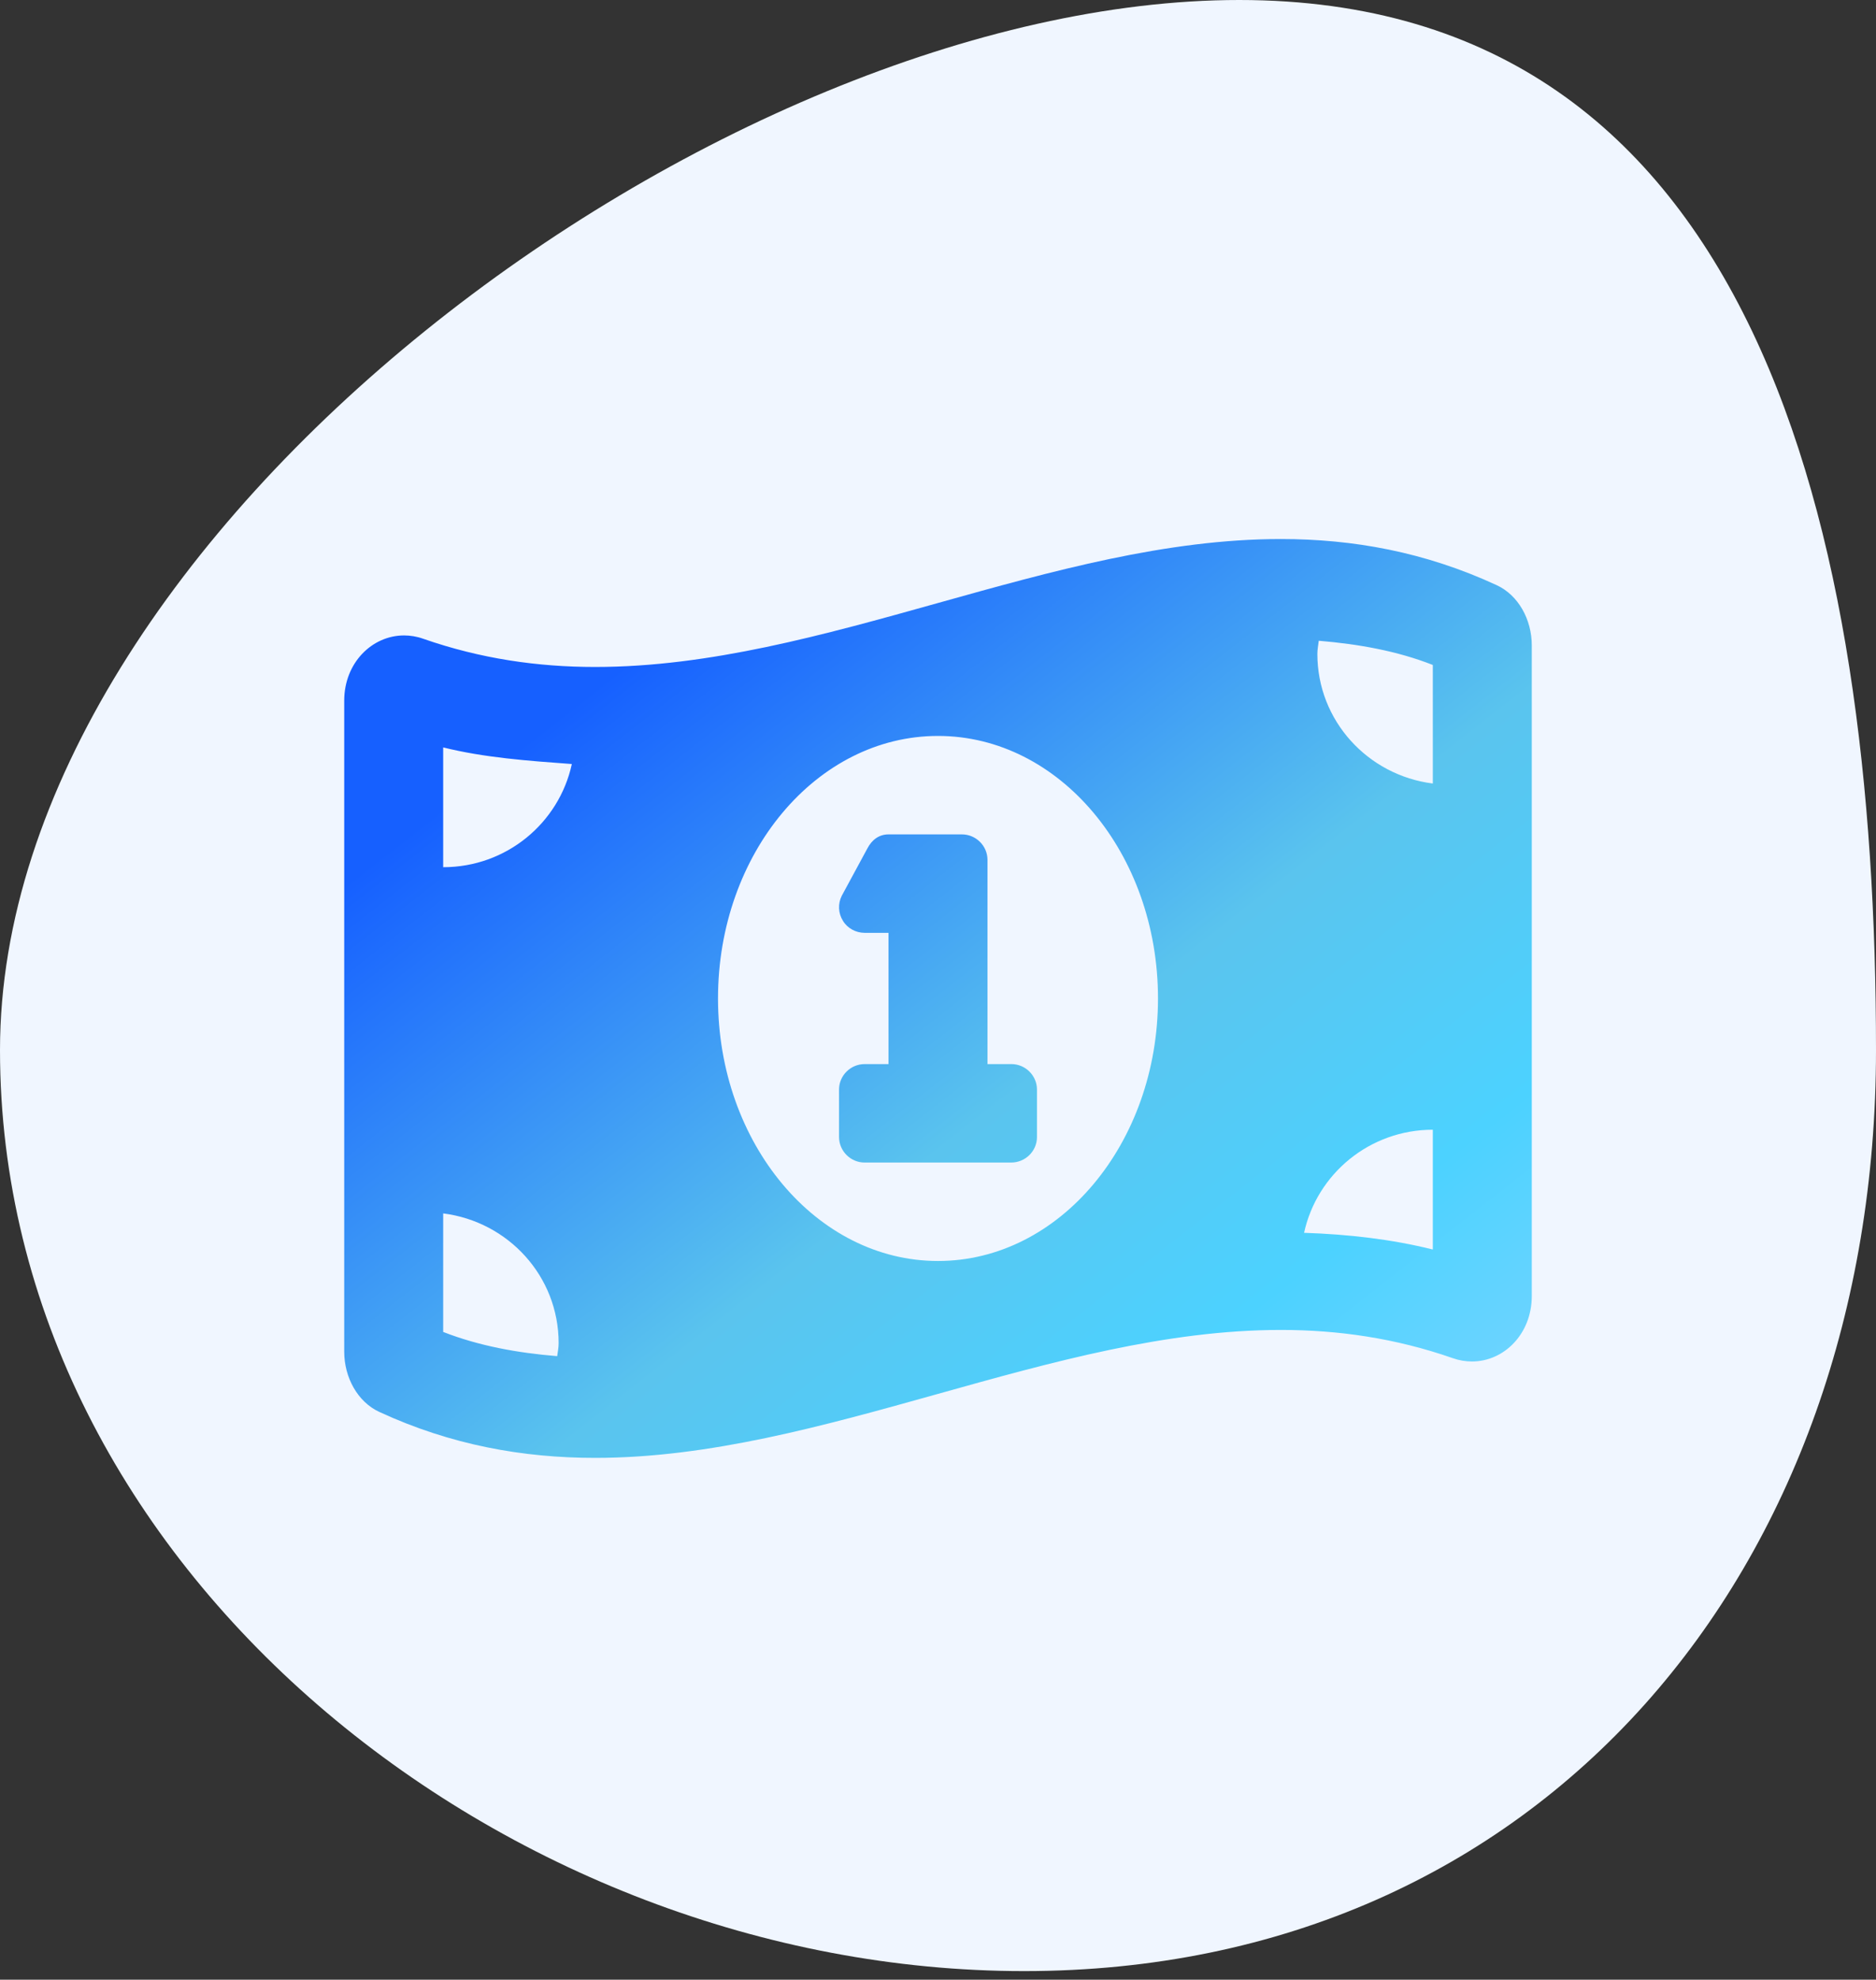 <svg xmlns="http://www.w3.org/2000/svg" width="109" height="115" viewBox="0 0 109 115" fill="none"><rect x="0" y="0" width="109" height="115" fill="#333333" stroke="none"/><path d="M109 61c0 30.099-19.401 53.5-49.5 53.5C29.401 114.5.0 91.1.0 61 0 30.901 41.901.0 72 0c30.1.0 37 30.901 37 61z" fill="#f0f6ff"/><path d="M58.765 61.812H57.375V49.946c0-.81-.671-1.477-1.485-1.477H51.625C51.066 48.469 50.655 48.793 50.4 49.279l-1.49 2.753C48.676 52.496 48.7 53.052 48.979 53.492 49.229 53.913 49.72 54.188 50.235 54.188H51.625v7.625H50.235C49.421 61.812 48.75 62.48 48.75 63.29v2.753c0 .821.671 1.488 1.485 1.488h8.518C59.579 67.531 60.25 66.864 60.25 66.054V63.29C60.25 62.48 59.579 61.812 58.765 61.812zM86.963 33.993c-4.181-1.936-8.361-2.681-12.542-2.681-13.273.0-26.57 7.432-39.843 7.432-3.329.0-6.657-.477-9.986-1.638C24.218 36.972 23.84 36.912 23.478 36.912 21.617 36.912 20 38.506 20 40.701V78.516C20 80.02 20.782 81.435 22.035 82.016c4.177 1.932 8.369 2.671 12.543 2.671 13.273.0 26.558-7.432 39.843-7.432C77.75 77.255 81.078 77.732 84.407 78.894 84.784 79.028 85.162 79.087 85.526 79.087 87.383 79.088 89 77.491 89 75.287V37.493C89 35.989 88.221 34.575 86.963 33.993zM32.374 78.778C30.056 78.588 27.828 78.182 25.75 77.372V70.486C29.527 70.963 32.458 74.132 32.458 78.016 32.458 78.278 32.41 78.528 32.374 78.778zM25.75 50.375V43.417C28.152 44.013 30.645 44.192 33.225 44.382 32.482 47.813 29.419 50.375 25.75 50.375zM54.5 73.25c-7.057.0-12.782-6.828-12.782-15.25S47.438 42.75 54.5 42.75 67.282 49.578 67.282 58C67.282 66.423 61.556 73.25 54.5 73.25zM83.25 72.583C80.848 71.985 78.356 71.701 75.77 71.613 76.518 68.186 79.584 65.625 83.25 65.625V72.583zm0-27.069C79.477 45.038 76.542 41.868 76.542 37.984 76.542 37.721 76.595 37.477 76.623 37.221 78.938 37.415 81.178 37.813 83.25 38.627v6.888z" fill="url(#paint0_linear_1253_3)"/><defs><linearGradient id="paint0_linear_1253_3" x1="122.073" y1="64.17" x2="77.123" y2="6.709" gradientUnits="userSpaceOnUse"><stop stop-color="#86d5ff"/><stop offset=".288" stop-color="#4cd2ff"/><stop offset=".541" stop-color="#5ac4ee"/><stop offset="1" stop-color="#1660ff"/></linearGradient></defs></svg>